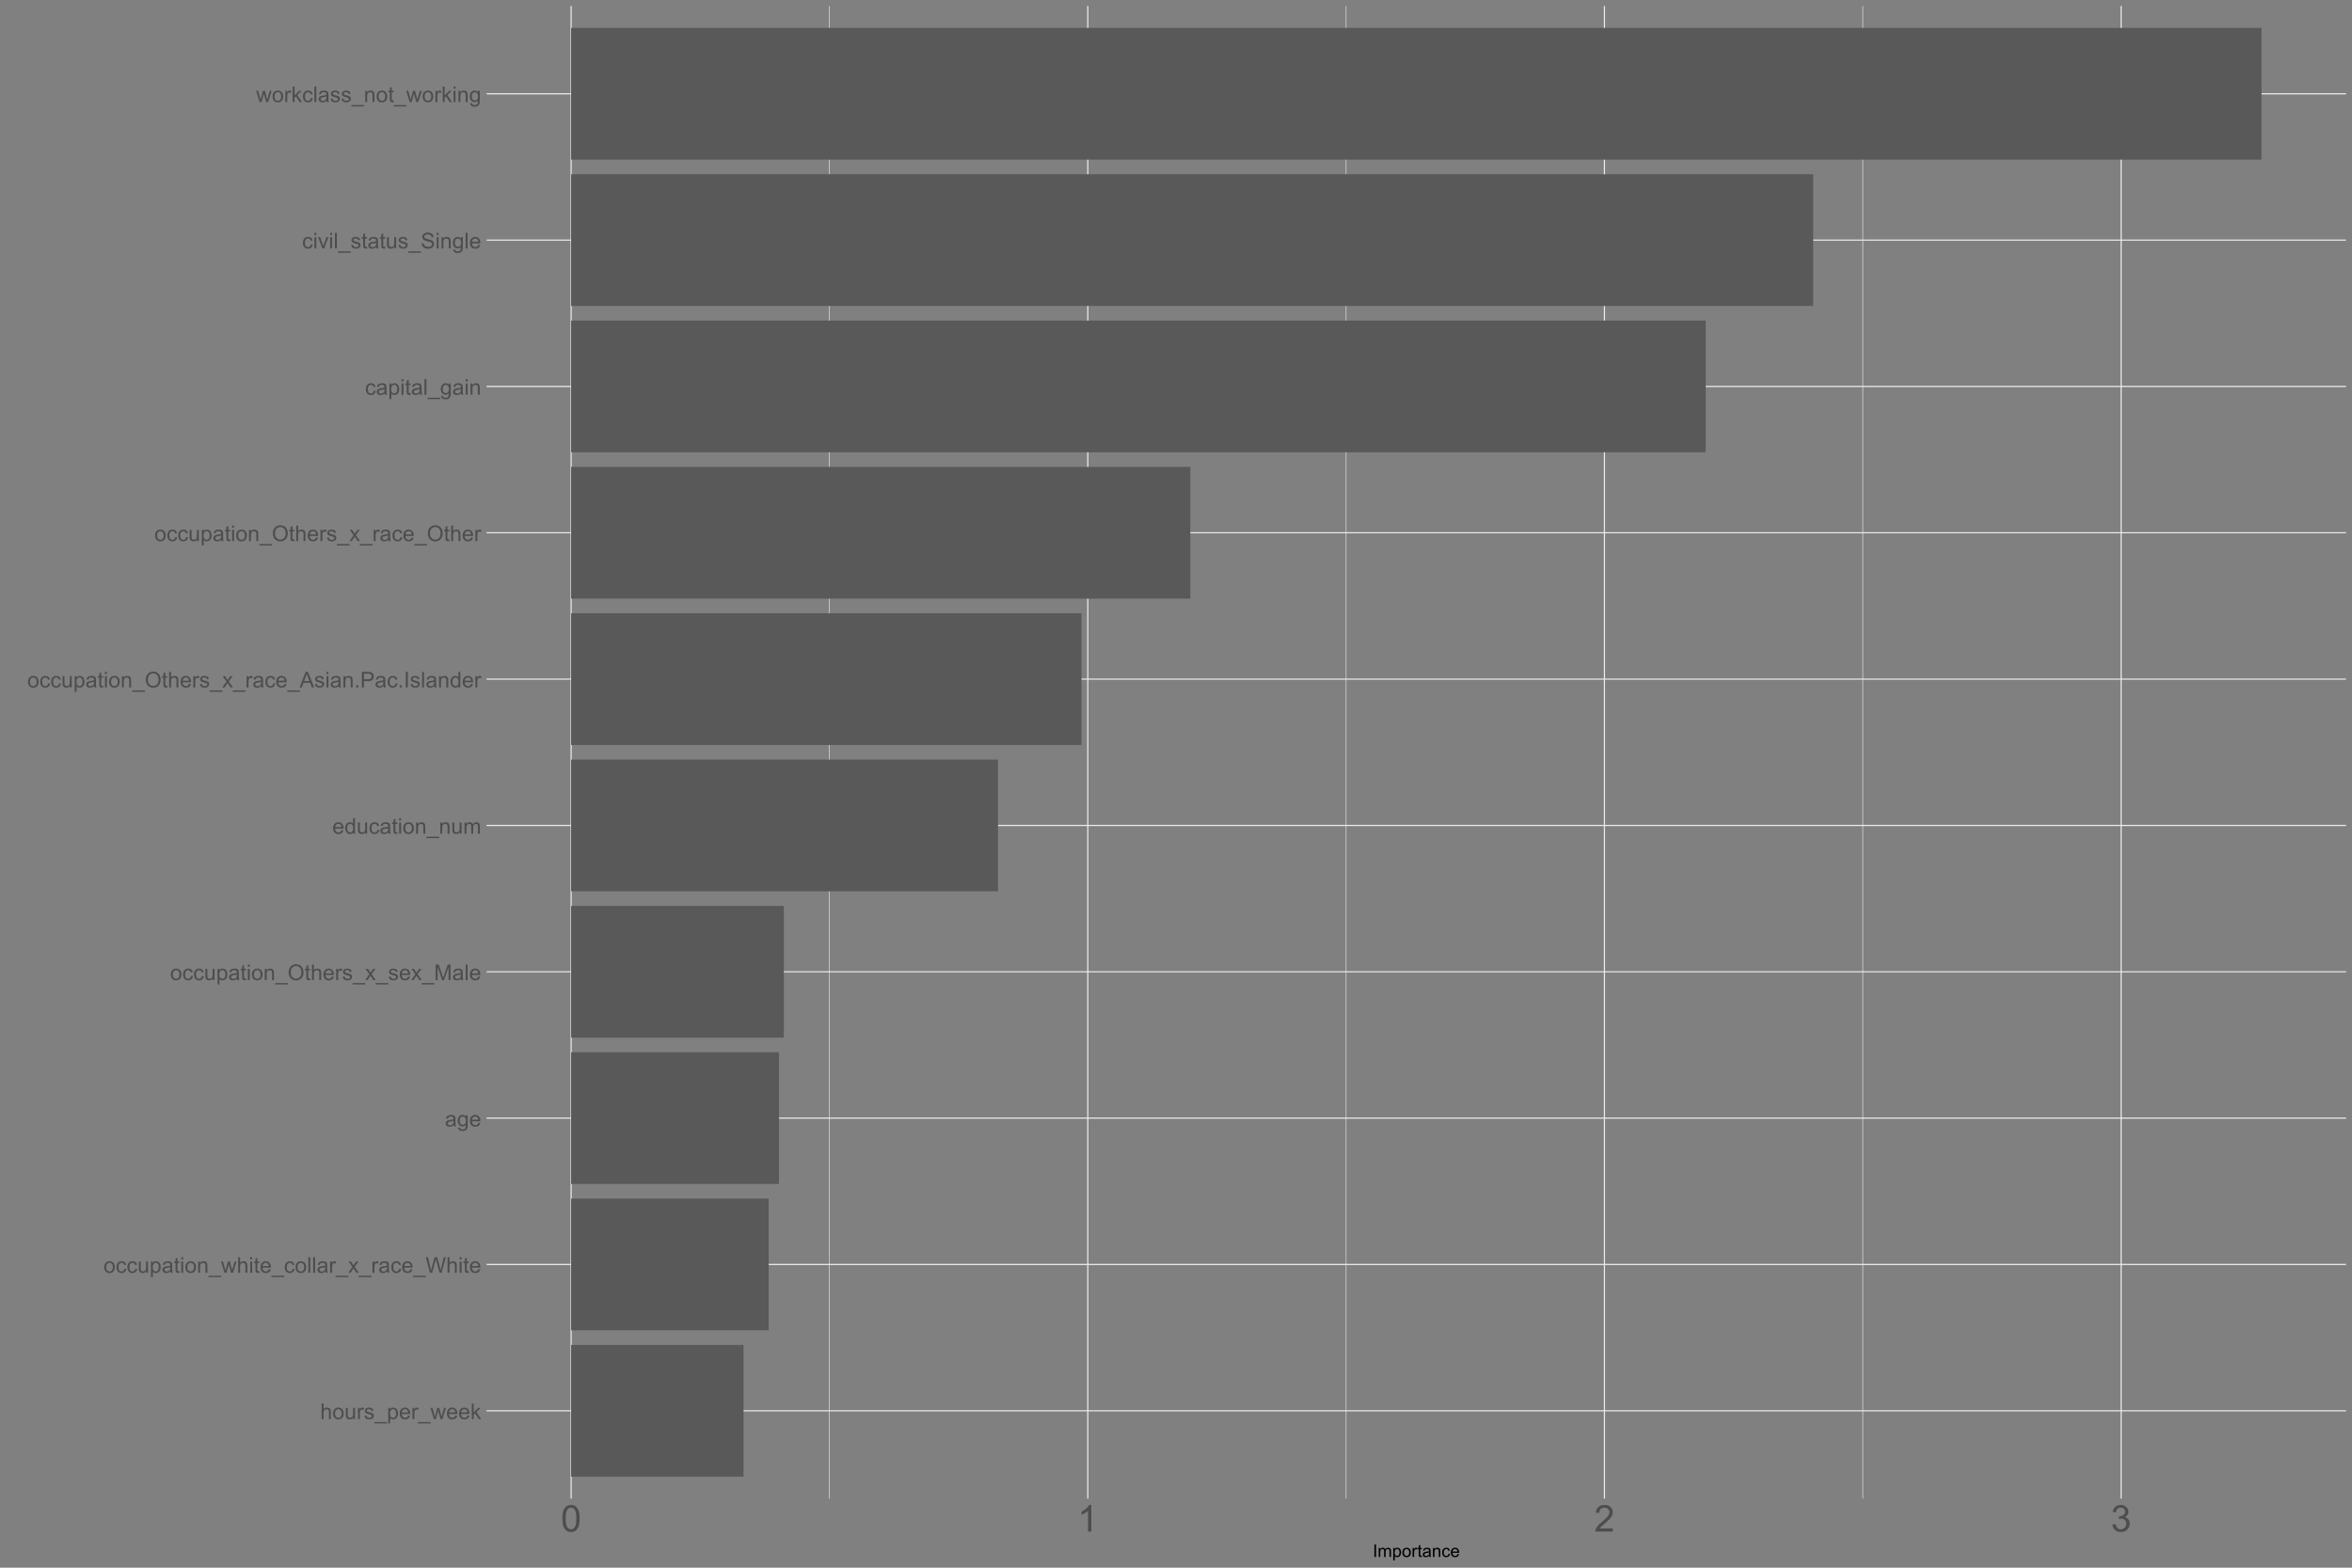 <?xml version="1.0" encoding="UTF-8"?>
<svg xmlns="http://www.w3.org/2000/svg" xmlns:xlink="http://www.w3.org/1999/xlink" width="2160" height="1440" viewBox="0 0 2160 1440">
<rect x="0" y="0" width="2160" height="1440" fill="#808080" stroke="none"/>
<defs>
<g>
<g id="glyph-0-0">
<path d="M 1.32 0 L 1.32 -14.316 L 3.078 -14.316 L 3.078 -9.18 C 3.895 -10.129 4.93 -10.605 6.18 -10.605 C 6.949 -10.605 7.617 -10.453 8.184 -10.152 C 8.75 -9.848 9.156 -9.43 9.398 -8.898 C 9.645 -8.363 9.766 -7.586 9.766 -6.57 L 9.766 0 L 8.008 0 L 8.008 -6.57 C 8.008 -7.453 7.816 -8.09 7.438 -8.492 C 7.055 -8.891 6.516 -9.094 5.82 -9.094 C 5.301 -9.094 4.809 -8.957 4.352 -8.688 C 3.891 -8.418 3.562 -8.051 3.367 -7.586 C 3.172 -7.125 3.078 -6.488 3.078 -5.672 L 3.078 0 Z M 1.32 0 "/>
</g>
<g id="glyph-0-1">
<path d="M 0.664 -5.188 C 0.664 -7.105 1.199 -8.527 2.266 -9.453 C 3.156 -10.223 4.246 -10.605 5.527 -10.605 C 6.953 -10.605 8.117 -10.137 9.023 -9.203 C 9.93 -8.27 10.383 -6.98 10.383 -5.332 C 10.383 -3.996 10.18 -2.949 9.781 -2.184 C 9.379 -1.418 8.797 -0.824 8.031 -0.398 C 7.266 0.023 6.434 0.234 5.527 0.234 C 4.074 0.234 2.902 -0.23 2.008 -1.164 C 1.113 -2.094 0.664 -3.434 0.664 -5.188 M 2.469 -5.188 C 2.469 -3.859 2.762 -2.863 3.34 -2.203 C 3.918 -1.543 4.648 -1.211 5.527 -1.211 C 6.398 -1.211 7.125 -1.543 7.703 -2.207 C 8.285 -2.871 8.574 -3.883 8.574 -5.242 C 8.574 -6.527 8.281 -7.5 7.699 -8.16 C 7.117 -8.82 6.395 -9.148 5.527 -9.148 C 4.648 -9.148 3.918 -8.82 3.34 -8.164 C 2.762 -7.508 2.469 -6.516 2.469 -5.188 Z M 2.469 -5.188 "/>
</g>
<g id="glyph-0-2">
<path d="M 8.117 0 L 8.117 -1.523 C 7.309 -0.352 6.211 0.234 4.824 0.234 C 4.211 0.234 3.641 0.117 3.109 -0.117 C 2.578 -0.352 2.188 -0.645 1.93 -1 C 1.672 -1.355 1.492 -1.789 1.387 -2.305 C 1.316 -2.648 1.281 -3.195 1.281 -3.945 L 1.281 -10.371 L 3.039 -10.371 L 3.039 -4.617 C 3.039 -3.703 3.074 -3.082 3.145 -2.766 C 3.254 -2.301 3.488 -1.938 3.848 -1.676 C 4.207 -1.41 4.648 -1.281 5.176 -1.281 C 5.703 -1.281 6.199 -1.414 6.66 -1.684 C 7.121 -1.953 7.449 -2.324 7.641 -2.789 C 7.832 -3.254 7.93 -3.93 7.93 -4.812 L 7.93 -10.371 L 9.688 -10.371 L 9.688 0 Z M 8.117 0 "/>
</g>
<g id="glyph-0-3">
<path d="M 1.297 0 L 1.297 -10.371 L 2.883 -10.371 L 2.883 -8.797 C 3.285 -9.535 3.656 -10.02 4 -10.254 C 4.34 -10.488 4.715 -10.605 5.125 -10.605 C 5.719 -10.605 6.32 -10.418 6.934 -10.039 L 6.328 -8.406 C 5.898 -8.66 5.469 -8.789 5.039 -8.789 C 4.656 -8.789 4.309 -8.672 4.004 -8.441 C 3.699 -8.211 3.48 -7.891 3.352 -7.48 C 3.156 -6.855 3.055 -6.172 3.055 -5.43 L 3.055 0 Z M 1.297 0 "/>
</g>
<g id="glyph-0-4">
<path d="M 0.617 -3.094 L 2.352 -3.367 C 2.453 -2.672 2.723 -2.141 3.168 -1.766 C 3.613 -1.398 4.238 -1.211 5.039 -1.211 C 5.848 -1.211 6.445 -1.375 6.836 -1.703 C 7.227 -2.031 7.422 -2.418 7.422 -2.859 C 7.422 -3.258 7.25 -3.57 6.906 -3.797 C 6.664 -3.953 6.062 -4.152 5.109 -4.395 C 3.82 -4.719 2.926 -5 2.426 -5.238 C 1.93 -5.477 1.551 -5.805 1.293 -6.227 C 1.035 -6.645 0.906 -7.109 0.906 -7.617 C 0.906 -8.078 1.016 -8.508 1.227 -8.902 C 1.438 -9.297 1.727 -9.621 2.09 -9.883 C 2.363 -10.086 2.734 -10.254 3.207 -10.395 C 3.68 -10.535 4.188 -10.605 4.727 -10.605 C 5.539 -10.605 6.254 -10.488 6.871 -10.254 C 7.484 -10.02 7.938 -9.703 8.234 -9.301 C 8.523 -8.902 8.727 -8.367 8.836 -7.695 L 7.117 -7.461 C 7.039 -7.996 6.816 -8.41 6.441 -8.711 C 6.066 -9.012 5.539 -9.16 4.852 -9.16 C 4.047 -9.16 3.469 -9.027 3.125 -8.758 C 2.781 -8.492 2.609 -8.18 2.609 -7.82 C 2.609 -7.594 2.68 -7.391 2.82 -7.207 C 2.965 -7.02 3.191 -6.863 3.496 -6.738 C 3.672 -6.672 4.188 -6.523 5.047 -6.289 C 6.293 -5.957 7.16 -5.684 7.652 -5.473 C 8.145 -5.262 8.527 -4.953 8.809 -4.551 C 9.09 -4.148 9.227 -3.645 9.227 -3.047 C 9.227 -2.461 9.059 -1.91 8.715 -1.391 C 8.375 -0.875 7.879 -0.473 7.234 -0.191 C 6.594 0.094 5.863 0.234 5.047 0.234 C 3.703 0.234 2.676 -0.047 1.969 -0.605 C 1.262 -1.164 0.812 -1.996 0.617 -3.094 Z M 0.617 -3.094 "/>
</g>
<g id="glyph-0-5">
<path d="M -0.305 3.977 L -0.305 2.703 L 11.348 2.703 L 11.348 3.977 Z M -0.305 3.977 "/>
</g>
<g id="glyph-0-6">
<path d="M 1.32 3.977 L 1.32 -10.371 L 2.922 -10.371 L 2.922 -9.023 C 3.297 -9.551 3.723 -9.945 4.199 -10.211 C 4.676 -10.473 5.25 -10.605 5.93 -10.605 C 6.812 -10.605 7.594 -10.379 8.273 -9.922 C 8.949 -9.465 9.461 -8.824 9.805 -7.992 C 10.148 -7.164 10.32 -6.254 10.32 -5.266 C 10.32 -4.203 10.133 -3.246 9.75 -2.398 C 9.371 -1.547 8.816 -0.898 8.09 -0.445 C 7.363 0.008 6.602 0.234 5.801 0.234 C 5.215 0.234 4.688 0.109 4.223 -0.137 C 3.758 -0.383 3.375 -0.695 3.078 -1.074 L 3.078 3.977 L 1.32 3.977 M 2.91 -5.125 C 2.91 -3.793 3.18 -2.805 3.719 -2.168 C 4.262 -1.531 4.914 -1.211 5.684 -1.211 C 6.465 -1.211 7.133 -1.543 7.691 -2.203 C 8.246 -2.863 8.523 -3.887 8.523 -5.273 C 8.523 -6.594 8.254 -7.586 7.711 -8.242 C 7.168 -8.898 6.516 -9.227 5.762 -9.227 C 5.012 -9.227 4.352 -8.879 3.773 -8.18 C 3.199 -7.48 2.91 -6.461 2.91 -5.125 Z M 2.91 -5.125 "/>
</g>
<g id="glyph-0-7">
<path d="M 8.418 -3.34 L 10.234 -3.117 C 9.949 -2.055 9.418 -1.23 8.641 -0.645 C 7.867 -0.059 6.879 0.234 5.672 0.234 C 4.156 0.234 2.953 -0.234 2.066 -1.168 C 1.176 -2.102 0.734 -3.41 0.734 -5.098 C 0.734 -6.844 1.18 -8.195 2.078 -9.16 C 2.977 -10.125 4.145 -10.605 5.578 -10.605 C 6.961 -10.605 8.094 -10.133 8.977 -9.188 C 9.852 -8.246 10.293 -6.918 10.293 -5.203 C 10.293 -5.102 10.289 -4.945 10.281 -4.734 L 2.547 -4.734 C 2.613 -3.598 2.938 -2.727 3.516 -2.117 C 4.094 -1.516 4.816 -1.211 5.684 -1.211 C 6.328 -1.211 6.879 -1.379 7.336 -1.719 C 7.789 -2.059 8.152 -2.598 8.418 -3.34 M 2.648 -6.18 L 8.438 -6.18 C 8.359 -7.055 8.137 -7.707 7.773 -8.145 C 7.215 -8.82 6.488 -9.16 5.594 -9.16 C 4.789 -9.16 4.109 -8.891 3.559 -8.352 C 3.008 -7.809 2.703 -7.086 2.648 -6.18 Z M 2.648 -6.18 "/>
</g>
<g id="glyph-0-8">
<path d="M 3.234 0 L 0.059 -10.371 L 1.875 -10.371 L 3.523 -4.383 L 4.141 -2.156 C 4.168 -2.27 4.344 -2.98 4.68 -4.297 L 6.328 -10.371 L 8.133 -10.371 L 9.688 -4.355 L 10.203 -2.375 L 10.801 -4.375 L 12.578 -10.371 L 14.289 -10.371 L 11.047 0 L 9.219 0 L 7.57 -6.211 L 7.168 -7.977 L 5.07 0 Z M 3.234 0 "/>
</g>
<g id="glyph-0-9">
<path d="M 1.328 0 L 1.328 -14.316 L 3.086 -14.316 L 3.086 -6.152 L 7.246 -10.371 L 9.523 -10.371 L 5.555 -6.523 L 9.922 0 L 7.754 0 L 4.328 -5.305 L 3.086 -4.109 L 3.086 0 Z M 1.328 0 "/>
</g>
<g id="glyph-0-10">
<path d="M 8.086 -3.797 L 9.812 -3.574 C 9.625 -2.383 9.141 -1.449 8.363 -0.777 C 7.586 -0.102 6.633 0.234 5.5 0.234 C 4.078 0.234 2.938 -0.23 2.074 -1.156 C 1.211 -2.086 0.781 -3.414 0.781 -5.148 C 0.781 -6.266 0.969 -7.246 1.336 -8.086 C 1.711 -8.926 2.273 -9.555 3.031 -9.977 C 3.789 -10.395 4.617 -10.605 5.508 -10.605 C 6.633 -10.605 7.555 -10.32 8.273 -9.75 C 8.988 -9.18 9.445 -8.371 9.648 -7.324 L 7.938 -7.062 C 7.777 -7.758 7.488 -8.281 7.074 -8.633 C 6.66 -8.984 6.164 -9.16 5.578 -9.16 C 4.691 -9.16 3.973 -8.844 3.418 -8.207 C 2.863 -7.574 2.586 -6.57 2.586 -5.195 C 2.586 -3.801 2.855 -2.789 3.391 -2.156 C 3.922 -1.527 4.617 -1.211 5.477 -1.211 C 6.168 -1.211 6.746 -1.422 7.207 -1.844 C 7.668 -2.27 7.961 -2.922 8.086 -3.797 Z M 8.086 -3.797 "/>
</g>
<g id="glyph-0-11">
<path d="M 8.086 -1.281 C 7.434 -0.727 6.809 -0.336 6.207 -0.109 C 5.605 0.121 4.957 0.234 4.266 0.234 C 3.129 0.234 2.254 -0.043 1.641 -0.602 C 1.027 -1.156 0.723 -1.867 0.723 -2.734 C 0.723 -3.242 0.84 -3.707 1.07 -4.125 C 1.301 -4.547 1.602 -4.883 1.977 -5.137 C 2.352 -5.391 2.773 -5.582 3.242 -5.711 C 3.586 -5.805 4.109 -5.891 4.805 -5.977 C 6.223 -6.145 7.27 -6.348 7.938 -6.582 C 7.945 -6.824 7.949 -6.977 7.949 -7.039 C 7.949 -7.758 7.781 -8.262 7.453 -8.555 C 7 -8.953 6.336 -9.148 5.449 -9.148 C 4.621 -9.148 4.012 -9.004 3.617 -8.715 C 3.223 -8.426 2.934 -7.914 2.742 -7.18 L 1.023 -7.414 C 1.18 -8.148 1.438 -8.742 1.797 -9.195 C 2.156 -9.648 2.672 -9.996 3.352 -10.238 C 4.027 -10.484 4.812 -10.605 5.703 -10.605 C 6.59 -10.605 7.309 -10.5 7.859 -10.293 C 8.414 -10.086 8.82 -9.824 9.082 -9.508 C 9.344 -9.191 9.523 -8.793 9.629 -8.312 C 9.688 -8.012 9.719 -7.469 9.719 -6.688 L 9.719 -4.344 C 9.719 -2.711 9.754 -1.68 9.828 -1.246 C 9.902 -0.812 10.051 -0.398 10.273 0 L 8.438 0 C 8.254 -0.363 8.137 -0.789 8.086 -1.281 M 7.938 -5.203 C 7.301 -4.945 6.344 -4.723 5.07 -4.539 C 4.344 -4.438 3.836 -4.32 3.535 -4.188 C 3.234 -4.059 3.004 -3.867 2.844 -3.617 C 2.68 -3.367 2.598 -3.09 2.598 -2.781 C 2.598 -2.312 2.773 -1.922 3.129 -1.609 C 3.484 -1.297 4.004 -1.141 4.688 -1.141 C 5.363 -1.141 5.969 -1.289 6.492 -1.586 C 7.023 -1.883 7.41 -2.289 7.656 -2.805 C 7.844 -3.199 7.938 -3.785 7.938 -4.562 Z M 7.938 -5.203 "/>
</g>
<g id="glyph-0-12">
<path d="M 5.156 -1.57 L 5.41 -0.02 C 4.914 0.086 4.473 0.137 4.082 0.137 C 3.445 0.137 2.949 0.035 2.598 -0.164 C 2.246 -0.367 2 -0.633 1.855 -0.961 C 1.711 -1.289 1.641 -1.984 1.641 -3.039 L 1.641 -9.004 L 0.352 -9.004 L 0.352 -10.371 L 1.641 -10.371 L 1.641 -12.938 L 3.391 -13.992 L 3.391 -10.371 L 5.156 -10.371 L 5.156 -9.004 L 3.391 -9.004 L 3.391 -2.938 C 3.391 -2.438 3.418 -2.117 3.48 -1.973 C 3.543 -1.828 3.645 -1.715 3.785 -1.633 C 3.926 -1.547 4.125 -1.504 4.383 -1.504 C 4.578 -1.504 4.836 -1.527 5.156 -1.57 Z M 5.156 -1.57 "/>
</g>
<g id="glyph-0-13">
<path d="M 1.328 -12.297 L 1.328 -14.316 L 3.086 -14.316 L 3.086 -12.297 L 1.328 -12.297 M 1.328 0 L 1.328 -10.371 L 3.086 -10.371 L 3.086 0 Z M 1.328 0 "/>
</g>
<g id="glyph-0-14">
<path d="M 1.32 0 L 1.32 -10.371 L 2.898 -10.371 L 2.898 -8.898 C 3.66 -10.035 4.762 -10.605 6.203 -10.605 C 6.828 -10.605 7.402 -10.492 7.926 -10.27 C 8.449 -10.043 8.84 -9.75 9.102 -9.383 C 9.363 -9.02 9.543 -8.586 9.648 -8.086 C 9.715 -7.762 9.746 -7.191 9.746 -6.375 L 9.746 0 L 7.988 0 L 7.988 -6.309 C 7.988 -7.023 7.922 -7.559 7.781 -7.914 C 7.648 -8.27 7.402 -8.555 7.055 -8.766 C 6.707 -8.977 6.297 -9.082 5.828 -9.082 C 5.082 -9.082 4.434 -8.844 3.891 -8.367 C 3.348 -7.895 3.078 -6.992 3.078 -5.664 L 3.078 0 Z M 1.32 0 "/>
</g>
<g id="glyph-0-15">
<path d="M 1.281 0 L 1.281 -14.316 L 3.039 -14.316 L 3.039 0 Z M 1.281 0 "/>
</g>
<g id="glyph-0-16">
<path d="M 0.148 0 L 3.938 -5.391 L 0.43 -10.371 L 2.625 -10.371 L 4.219 -7.938 C 4.52 -7.477 4.758 -7.09 4.941 -6.777 C 5.227 -7.207 5.492 -7.586 5.734 -7.922 L 7.48 -10.371 L 9.578 -10.371 L 5.996 -5.488 L 9.852 0 L 7.695 0 L 5.566 -3.223 L 5 -4.094 L 2.273 0 Z M 0.148 0 "/>
</g>
<g id="glyph-0-17">
<path d="M 4.043 0 L 0.242 -14.316 L 2.188 -14.316 L 4.367 -4.93 C 4.598 -3.949 4.801 -2.973 4.969 -2 C 5.336 -3.531 5.551 -4.414 5.617 -4.648 L 8.34 -14.316 L 10.625 -14.316 L 12.676 -7.07 C 13.191 -5.273 13.562 -3.586 13.789 -2 C 13.973 -2.906 14.211 -3.945 14.5 -5.117 L 16.75 -14.316 L 18.652 -14.316 L 14.727 0 L 12.898 0 L 9.883 -10.906 C 9.629 -11.82 9.48 -12.379 9.434 -12.586 C 9.285 -11.93 9.145 -11.371 9.016 -10.906 L 5.977 0 Z M 4.043 0 "/>
</g>
<g id="glyph-0-18">
<path d="M 0.996 0.859 L 2.703 1.113 C 2.777 1.641 2.977 2.023 3.301 2.266 C 3.738 2.59 4.332 2.754 5.086 2.754 C 5.902 2.754 6.531 2.59 6.973 2.266 C 7.414 1.941 7.715 1.484 7.871 0.898 C 7.961 0.539 8.004 -0.211 8 -1.359 C 7.23 -0.453 6.273 0 5.125 0 C 3.703 0 2.598 -0.516 1.816 -1.543 C 1.035 -2.57 0.645 -3.805 0.645 -5.242 C 0.645 -6.234 0.824 -7.148 1.18 -7.984 C 1.539 -8.82 2.059 -9.465 2.738 -9.922 C 3.418 -10.379 4.219 -10.605 5.137 -10.605 C 6.359 -10.605 7.371 -10.109 8.164 -9.121 L 8.164 -10.371 L 9.785 -10.371 L 9.785 -1.406 C 9.785 0.207 9.621 1.352 9.293 2.027 C 8.965 2.699 8.441 3.234 7.73 3.625 C 7.016 4.016 6.141 4.211 5.098 4.211 C 3.859 4.211 2.859 3.93 2.102 3.375 C 1.336 2.816 0.969 1.98 0.996 0.859 M 2.453 -5.371 C 2.453 -4.012 2.723 -3.016 3.262 -2.391 C 3.801 -1.766 4.48 -1.453 5.293 -1.453 C 6.102 -1.453 6.777 -1.766 7.324 -2.387 C 7.871 -3.008 8.145 -3.984 8.145 -5.312 C 8.145 -6.582 7.863 -7.539 7.301 -8.184 C 6.738 -8.828 6.059 -9.148 5.266 -9.148 C 4.484 -9.148 3.82 -8.832 3.273 -8.199 C 2.727 -7.562 2.453 -6.621 2.453 -5.371 Z M 2.453 -5.371 "/>
</g>
<g id="glyph-0-19">
<path d="M 0.969 -6.973 C 0.965 -9.348 1.605 -11.211 2.883 -12.555 C 4.156 -13.898 5.805 -14.57 7.82 -14.57 C 9.145 -14.57 10.336 -14.254 11.398 -13.625 C 12.457 -12.992 13.266 -12.109 13.824 -10.98 C 14.379 -9.852 14.656 -8.57 14.656 -7.141 C 14.656 -5.688 14.367 -4.387 13.781 -3.242 C 13.195 -2.098 12.363 -1.23 11.289 -0.641 C 10.215 -0.051 9.055 0.242 7.812 0.242 C 6.465 0.242 5.262 -0.082 4.199 -0.734 C 3.137 -1.383 2.332 -2.273 1.789 -3.398 C 1.238 -4.523 0.965 -5.715 0.969 -6.973 M 2.922 -6.945 C 2.922 -5.219 3.383 -3.859 4.312 -2.867 C 5.238 -1.875 6.402 -1.375 7.805 -1.375 C 9.227 -1.375 10.402 -1.879 11.324 -2.883 C 12.246 -3.883 12.703 -5.305 12.703 -7.148 C 12.703 -8.312 12.508 -9.332 12.113 -10.199 C 11.719 -11.07 11.145 -11.742 10.387 -12.223 C 9.629 -12.699 8.777 -12.938 7.832 -12.938 C 6.492 -12.938 5.336 -12.48 4.371 -11.559 C 3.402 -10.637 2.922 -9.098 2.922 -6.945 Z M 2.922 -6.945 "/>
</g>
<g id="glyph-0-20">
<path d="M 1.484 0 L 1.484 -14.316 L 4.336 -14.316 L 7.727 -4.18 C 8.039 -3.234 8.266 -2.531 8.406 -2.062 C 8.57 -2.582 8.824 -3.348 9.172 -4.355 L 12.598 -14.316 L 15.148 -14.316 L 15.148 0 L 13.32 0 L 13.32 -11.984 L 9.16 0 L 7.453 0 L 3.312 -12.188 L 3.312 0 Z M 1.484 0 "/>
</g>
<g id="glyph-0-21">
<path d="M 8.047 0 L 8.047 -1.309 C 7.391 -0.281 6.422 0.234 5.148 0.234 C 4.32 0.234 3.559 0.008 2.867 -0.449 C 2.172 -0.906 1.637 -1.543 1.254 -2.359 C 0.875 -3.176 0.684 -4.113 0.684 -5.176 C 0.684 -6.211 0.855 -7.148 1.203 -7.992 C 1.547 -8.836 2.062 -9.48 2.754 -9.93 C 3.445 -10.383 4.215 -10.605 5.07 -10.605 C 5.695 -10.605 6.25 -10.473 6.738 -10.211 C 7.227 -9.945 7.625 -9.602 7.93 -9.18 L 7.93 -14.316 L 9.68 -14.316 L 9.68 0 L 8.047 0 M 2.492 -5.176 C 2.488 -3.848 2.77 -2.855 3.328 -2.195 C 3.891 -1.539 4.551 -1.211 5.312 -1.211 C 6.082 -1.211 6.734 -1.523 7.27 -2.152 C 7.809 -2.781 8.078 -3.742 8.078 -5.031 C 8.078 -6.449 7.805 -7.492 7.258 -8.156 C 6.711 -8.82 6.035 -9.148 5.234 -9.148 C 4.453 -9.148 3.801 -8.832 3.277 -8.195 C 2.754 -7.555 2.488 -6.551 2.492 -5.176 Z M 2.492 -5.176 "/>
</g>
<g id="glyph-0-22">
<path d="M 1.32 0 L 1.32 -10.371 L 2.891 -10.371 L 2.891 -8.914 C 3.215 -9.422 3.648 -9.832 4.188 -10.141 C 4.73 -10.449 5.344 -10.605 6.035 -10.605 C 6.805 -10.605 7.434 -10.445 7.926 -10.125 C 8.418 -9.809 8.762 -9.363 8.965 -8.789 C 9.785 -10 10.852 -10.605 12.168 -10.605 C 13.195 -10.605 13.988 -10.32 14.539 -9.75 C 15.094 -9.18 15.371 -8.305 15.371 -7.117 L 15.371 0 L 13.625 0 L 13.625 -6.531 C 13.625 -7.234 13.566 -7.742 13.453 -8.051 C 13.34 -8.359 13.133 -8.609 12.832 -8.797 C 12.531 -8.988 12.18 -9.082 11.777 -9.082 C 11.047 -9.082 10.441 -8.84 9.961 -8.355 C 9.48 -7.871 9.238 -7.094 9.238 -6.023 L 9.238 0 L 7.48 0 L 7.48 -6.738 C 7.48 -7.52 7.336 -8.105 7.051 -8.496 C 6.766 -8.887 6.297 -9.082 5.645 -9.082 C 5.148 -9.082 4.691 -8.953 4.273 -8.691 C 3.852 -8.43 3.547 -8.051 3.359 -7.547 C 3.172 -7.047 3.078 -6.324 3.078 -5.383 L 3.078 0 Z M 1.32 0 "/>
</g>
<g id="glyph-0-23">
<path d="M -0.031 0 L 5.469 -14.316 L 7.508 -14.316 L 13.367 0 L 11.211 0 L 9.539 -4.336 L 3.555 -4.336 L 1.984 0 L -0.031 0 M 4.102 -5.879 L 8.953 -5.879 L 7.461 -9.844 C 7.004 -11.047 6.668 -12.039 6.445 -12.812 C 6.262 -11.895 6.008 -10.984 5.672 -10.078 Z M 4.102 -5.879 "/>
</g>
<g id="glyph-0-24">
<path d="M 1.816 0 L 1.816 -2 L 3.82 -2 L 3.82 0 Z M 1.816 0 "/>
</g>
<g id="glyph-0-25">
<path d="M 1.543 0 L 1.543 -14.316 L 6.945 -14.316 C 7.895 -14.316 8.621 -14.27 9.121 -14.18 C 9.824 -14.062 10.414 -13.84 10.891 -13.512 C 11.363 -13.184 11.746 -12.723 12.035 -12.129 C 12.324 -11.535 12.469 -10.887 12.469 -10.176 C 12.469 -8.957 12.082 -7.93 11.309 -7.086 C 10.535 -6.242 9.133 -5.82 7.109 -5.82 L 3.438 -5.82 L 3.438 0 L 1.543 0 M 3.438 -7.508 L 7.141 -7.508 C 8.363 -7.508 9.23 -7.738 9.746 -8.195 C 10.262 -8.648 10.516 -9.289 10.516 -10.117 C 10.516 -10.715 10.367 -11.23 10.062 -11.656 C 9.762 -12.082 9.363 -12.363 8.867 -12.5 C 8.547 -12.586 7.961 -12.625 7.102 -12.625 L 3.438 -12.625 Z M 3.438 -7.508 "/>
</g>
<g id="glyph-0-26">
<path d="M 1.867 0 L 1.867 -14.316 L 3.758 -14.316 L 3.758 0 Z M 1.867 0 "/>
</g>
<g id="glyph-0-27">
<path d="M 4.199 0 L 0.254 -10.371 L 2.109 -10.371 L 4.336 -4.16 C 4.578 -3.488 4.797 -2.793 5 -2.07 C 5.156 -2.617 5.375 -3.273 5.656 -4.043 L 7.961 -10.371 L 9.766 -10.371 L 5.84 0 Z M 4.199 0 "/>
</g>
<g id="glyph-0-28">
<path d="M 0.898 -4.602 L 2.688 -4.758 C 2.77 -4.039 2.969 -3.453 3.277 -2.992 C 3.586 -2.535 4.066 -2.164 4.719 -1.879 C 5.367 -1.598 6.102 -1.453 6.914 -1.453 C 7.637 -1.453 8.273 -1.562 8.828 -1.777 C 9.383 -1.992 9.793 -2.285 10.062 -2.66 C 10.332 -3.035 10.469 -3.445 10.469 -3.887 C 10.469 -4.336 10.34 -4.727 10.078 -5.062 C 9.816 -5.398 9.387 -5.68 8.789 -5.906 C 8.406 -6.059 7.555 -6.289 6.242 -6.605 C 4.926 -6.922 4.004 -7.219 3.477 -7.5 C 2.793 -7.859 2.285 -8.301 1.949 -8.832 C 1.613 -9.363 1.445 -9.957 1.445 -10.617 C 1.445 -11.336 1.648 -12.012 2.062 -12.641 C 2.469 -13.27 3.07 -13.746 3.859 -14.07 C 4.645 -14.398 5.52 -14.562 6.484 -14.562 C 7.547 -14.562 8.48 -14.391 9.293 -14.047 C 10.102 -13.707 10.727 -13.203 11.164 -12.539 C 11.598 -11.875 11.832 -11.125 11.867 -10.281 L 10.047 -10.148 C 9.949 -11.051 9.621 -11.734 9.059 -12.195 C 8.496 -12.66 7.664 -12.891 6.562 -12.891 C 5.418 -12.891 4.582 -12.68 4.059 -12.262 C 3.535 -11.84 3.273 -11.336 3.273 -10.742 C 3.273 -10.227 3.457 -9.805 3.828 -9.473 C 4.191 -9.141 5.145 -8.801 6.684 -8.453 C 8.223 -8.105 9.281 -7.801 9.852 -7.539 C 10.688 -7.156 11.301 -6.668 11.699 -6.078 C 12.098 -5.488 12.297 -4.812 12.297 -4.043 C 12.297 -3.281 12.078 -2.562 11.641 -1.891 C 11.203 -1.215 10.578 -0.691 9.762 -0.316 C 8.945 0.059 8.023 0.242 7 0.242 C 5.707 0.242 4.621 0.055 3.746 -0.32 C 2.871 -0.699 2.184 -1.27 1.684 -2.027 C 1.188 -2.785 0.926 -3.641 0.898 -4.602 Z M 0.898 -4.602 "/>
</g>
<g id="glyph-1-0">
<path d="M 1.41 -12.004 C 1.41 -14.879 1.707 -17.195 2.301 -18.949 C 2.891 -20.703 3.77 -22.059 4.938 -23.008 C 6.105 -23.961 7.574 -24.438 9.348 -24.438 C 10.652 -24.438 11.797 -24.176 12.781 -23.648 C 13.77 -23.125 14.582 -22.363 15.223 -21.375 C 15.867 -20.383 16.367 -19.176 16.734 -17.754 C 17.102 -16.332 17.281 -14.414 17.281 -12.004 C 17.281 -9.148 16.988 -6.844 16.402 -5.09 C 15.816 -3.336 14.938 -1.977 13.77 -1.02 C 12.602 -0.062 11.129 0.414 9.348 0.414 C 7 0.414 5.156 -0.426 3.82 -2.109 C 2.215 -4.133 1.41 -7.434 1.41 -12.004 M 4.484 -12.004 C 4.484 -8.008 4.949 -5.348 5.887 -4.027 C 6.82 -2.703 7.973 -2.043 9.348 -2.043 C 10.719 -2.043 11.871 -2.707 12.809 -4.035 C 13.742 -5.363 14.211 -8.02 14.211 -12.004 C 14.211 -16.008 13.742 -18.672 12.809 -19.988 C 11.871 -21.305 10.707 -21.965 9.312 -21.965 C 7.941 -21.965 6.844 -21.383 6.027 -20.219 C 4.996 -18.738 4.484 -16 4.484 -12.004 Z M 4.484 -12.004 "/>
</g>
<g id="glyph-1-1">
<path d="M 12.668 0 L 9.68 0 L 9.68 -19.043 C 8.961 -18.355 8.016 -17.668 6.848 -16.984 C 5.68 -16.297 4.633 -15.781 3.703 -15.438 L 3.703 -18.328 C 5.375 -19.113 6.836 -20.066 8.086 -21.184 C 9.336 -22.301 10.223 -23.387 10.742 -24.438 L 12.668 -24.438 Z M 12.668 0 "/>
</g>
<g id="glyph-1-2">
<path d="M 17.117 -2.871 L 17.117 0 L 1.031 0 C 1.008 -0.719 1.125 -1.41 1.379 -2.074 C 1.789 -3.172 2.441 -4.25 3.344 -5.312 C 4.246 -6.375 5.551 -7.602 7.254 -9 C 9.898 -11.168 11.688 -12.887 12.617 -14.152 C 13.547 -15.422 14.012 -16.617 14.012 -17.746 C 14.012 -18.93 13.59 -19.93 12.742 -20.742 C 11.895 -21.559 10.789 -21.965 9.43 -21.965 C 7.992 -21.965 6.84 -21.531 5.977 -20.668 C 5.113 -19.805 4.676 -18.609 4.664 -17.082 L 1.594 -17.398 C 1.805 -19.688 2.594 -21.434 3.969 -22.637 C 5.34 -23.836 7.184 -24.438 9.496 -24.438 C 11.832 -24.438 13.68 -23.789 15.039 -22.496 C 16.402 -21.199 17.082 -19.594 17.082 -17.68 C 17.082 -16.707 16.883 -15.75 16.484 -14.809 C 16.086 -13.867 15.426 -12.879 14.5 -11.836 C 13.578 -10.797 12.043 -9.367 9.895 -7.555 C 8.102 -6.047 6.949 -5.027 6.441 -4.492 C 5.934 -3.953 5.512 -3.414 5.18 -2.871 Z M 17.117 -2.871 "/>
</g>
<g id="glyph-1-3">
<path d="M 1.43 -6.426 L 4.414 -6.824 C 4.758 -5.129 5.344 -3.91 6.168 -3.164 C 6.992 -2.414 7.996 -2.043 9.18 -2.043 C 10.586 -2.043 11.773 -2.527 12.742 -3.504 C 13.711 -4.477 14.195 -5.684 14.195 -7.121 C 14.195 -8.496 13.746 -9.625 12.852 -10.516 C 11.953 -11.406 10.812 -11.852 9.43 -11.852 C 8.867 -11.852 8.164 -11.742 7.32 -11.523 L 7.652 -14.145 C 7.852 -14.121 8.012 -14.109 8.133 -14.109 C 9.406 -14.109 10.555 -14.445 11.57 -15.109 C 12.59 -15.773 13.098 -16.797 13.098 -18.18 C 13.098 -19.273 12.727 -20.184 11.984 -20.902 C 11.246 -21.621 10.289 -21.98 9.113 -21.98 C 7.953 -21.98 6.984 -21.617 6.211 -20.883 C 5.434 -20.156 4.938 -19.059 4.715 -17.598 L 1.727 -18.129 C 2.094 -20.133 2.922 -21.684 4.219 -22.785 C 5.512 -23.887 7.121 -24.438 9.047 -24.438 C 10.375 -24.438 11.598 -24.152 12.719 -23.582 C 13.836 -23.012 14.691 -22.234 15.281 -21.25 C 15.875 -20.266 16.172 -19.219 16.172 -18.113 C 16.172 -17.062 15.887 -16.102 15.324 -15.242 C 14.758 -14.375 13.922 -13.691 12.816 -13.18 C 14.254 -12.852 15.375 -12.16 16.172 -11.113 C 16.969 -10.07 17.367 -8.762 17.367 -7.188 C 17.367 -5.062 16.59 -3.262 15.039 -1.785 C 13.492 -0.309 11.531 0.43 9.164 0.43 C 7.027 0.43 5.254 -0.203 3.844 -1.477 C 2.434 -2.75 1.625 -4.398 1.43 -6.426 Z M 1.43 -6.426 "/>
</g>
<g id="glyph-2-0">
<path d="M 1.492 0 L 1.492 -11.453 L 3.008 -11.453 L 3.008 0 Z M 1.492 0 "/>
</g>
<g id="glyph-2-1">
<path d="M 1.055 0 L 1.055 -8.297 L 2.312 -8.297 L 2.312 -7.133 C 2.574 -7.539 2.918 -7.867 3.352 -8.113 C 3.785 -8.359 4.277 -8.484 4.828 -8.484 C 5.441 -8.484 5.945 -8.355 6.34 -8.102 C 6.734 -7.848 7.012 -7.488 7.172 -7.031 C 7.828 -8 8.684 -8.484 9.734 -8.484 C 10.559 -8.484 11.191 -8.258 11.633 -7.801 C 12.074 -7.344 12.297 -6.645 12.297 -5.695 L 12.297 0 L 10.898 0 L 10.898 -5.227 C 10.898 -5.789 10.852 -6.195 10.762 -6.441 C 10.672 -6.688 10.504 -6.887 10.266 -7.039 C 10.027 -7.191 9.746 -7.266 9.422 -7.266 C 8.84 -7.266 8.355 -7.07 7.969 -6.684 C 7.582 -6.297 7.391 -5.676 7.391 -4.82 L 7.391 0 L 5.984 0 L 5.984 -5.391 C 5.984 -6.016 5.871 -6.484 5.641 -6.797 C 5.41 -7.109 5.035 -7.266 4.516 -7.266 C 4.121 -7.266 3.754 -7.16 3.418 -6.953 C 3.082 -6.746 2.84 -6.441 2.688 -6.039 C 2.535 -5.637 2.461 -5.059 2.461 -4.305 L 2.461 0 Z M 1.055 0 "/>
</g>
<g id="glyph-2-2">
<path d="M 1.055 3.18 L 1.055 -8.297 L 2.336 -8.297 L 2.336 -7.219 C 2.637 -7.641 2.98 -7.957 3.359 -8.168 C 3.738 -8.379 4.199 -8.484 4.742 -8.484 C 5.449 -8.484 6.074 -8.301 6.617 -7.938 C 7.16 -7.574 7.566 -7.059 7.844 -6.395 C 8.121 -5.73 8.258 -5.004 8.258 -4.211 C 8.258 -3.363 8.105 -2.598 7.801 -1.918 C 7.496 -1.238 7.055 -0.719 6.473 -0.355 C 5.891 0.008 5.281 0.188 4.641 0.188 C 4.172 0.188 3.75 0.09 3.379 -0.109 C 3.008 -0.309 2.699 -0.559 2.461 -0.859 L 2.461 3.18 L 1.055 3.18 M 2.328 -4.102 C 2.328 -3.035 2.543 -2.246 2.977 -1.734 C 3.41 -1.223 3.934 -0.969 4.547 -0.969 C 5.172 -0.969 5.707 -1.234 6.152 -1.762 C 6.598 -2.289 6.82 -3.109 6.82 -4.219 C 6.82 -5.277 6.602 -6.066 6.168 -6.594 C 5.734 -7.121 5.215 -7.383 4.609 -7.383 C 4.012 -7.383 3.48 -7.102 3.02 -6.543 C 2.559 -5.984 2.328 -5.168 2.328 -4.102 Z M 2.328 -4.102 "/>
</g>
<g id="glyph-2-3">
<path d="M 0.531 -4.148 C 0.531 -5.684 0.957 -6.824 1.812 -7.562 C 2.527 -8.176 3.395 -8.484 4.422 -8.484 C 5.562 -8.484 6.496 -8.109 7.219 -7.363 C 7.941 -6.617 8.305 -5.582 8.305 -4.266 C 8.305 -3.199 8.145 -2.359 7.824 -1.746 C 7.504 -1.133 7.039 -0.66 6.426 -0.32 C 5.812 0.02 5.145 0.188 4.422 0.188 C 3.262 0.188 2.32 -0.184 1.605 -0.93 C 0.891 -1.676 0.531 -2.746 0.531 -4.148 M 1.977 -4.148 C 1.977 -3.086 2.207 -2.289 2.672 -1.762 C 3.137 -1.234 3.719 -0.969 4.422 -0.969 C 5.121 -0.969 5.699 -1.234 6.164 -1.766 C 6.629 -2.297 6.859 -3.105 6.859 -4.195 C 6.859 -5.223 6.625 -6 6.16 -6.527 C 5.695 -7.055 5.113 -7.32 4.422 -7.32 C 3.719 -7.32 3.137 -7.059 2.672 -6.531 C 2.207 -6.004 1.977 -5.211 1.977 -4.148 Z M 1.977 -4.148 "/>
</g>
<g id="glyph-2-4">
<path d="M 1.039 0 L 1.039 -8.297 L 2.305 -8.297 L 2.305 -7.039 C 2.629 -7.629 2.926 -8.016 3.199 -8.203 C 3.473 -8.391 3.773 -8.484 4.102 -8.484 C 4.574 -8.484 5.059 -8.332 5.547 -8.031 L 5.062 -6.727 C 4.719 -6.93 4.375 -7.031 4.031 -7.031 C 3.723 -7.031 3.449 -6.938 3.203 -6.754 C 2.957 -6.57 2.785 -6.312 2.68 -5.984 C 2.523 -5.484 2.445 -4.938 2.445 -4.344 L 2.445 0 Z M 1.039 0 "/>
</g>
<g id="glyph-2-5">
<path d="M 4.125 -1.258 L 4.328 -0.016 C 3.934 0.066 3.578 0.109 3.266 0.109 C 2.754 0.109 2.359 0.027 2.078 -0.133 C 1.797 -0.293 1.598 -0.508 1.484 -0.77 C 1.371 -1.031 1.312 -1.586 1.312 -2.43 L 1.312 -7.203 L 0.281 -7.203 L 0.281 -8.297 L 1.312 -8.297 L 1.312 -10.352 L 2.711 -11.195 L 2.711 -8.297 L 4.125 -8.297 L 4.125 -7.203 L 2.711 -7.203 L 2.711 -2.352 C 2.711 -1.949 2.734 -1.691 2.785 -1.578 C 2.836 -1.465 2.914 -1.371 3.027 -1.305 C 3.141 -1.238 3.301 -1.203 3.508 -1.203 C 3.664 -1.203 3.871 -1.223 4.125 -1.258 Z M 4.125 -1.258 "/>
</g>
<g id="glyph-2-6">
<path d="M 6.469 -1.023 C 5.949 -0.582 5.445 -0.27 4.965 -0.086 C 4.484 0.098 3.965 0.188 3.414 0.188 C 2.504 0.188 1.801 -0.035 1.312 -0.48 C 0.824 -0.926 0.578 -1.496 0.578 -2.188 C 0.578 -2.594 0.672 -2.965 0.855 -3.301 C 1.039 -3.637 1.281 -3.906 1.582 -4.109 C 1.883 -4.312 2.219 -4.465 2.594 -4.57 C 2.871 -4.645 3.285 -4.715 3.844 -4.781 C 4.98 -4.918 5.816 -5.078 6.352 -5.266 C 6.355 -5.457 6.359 -5.582 6.359 -5.633 C 6.359 -6.207 6.227 -6.609 5.961 -6.844 C 5.602 -7.16 5.066 -7.32 4.359 -7.32 C 3.699 -7.32 3.211 -7.203 2.895 -6.973 C 2.578 -6.742 2.348 -6.332 2.195 -5.742 L 0.82 -5.93 C 0.945 -6.52 1.152 -6.992 1.438 -7.355 C 1.723 -7.719 2.137 -7.996 2.68 -8.191 C 3.223 -8.387 3.848 -8.484 4.562 -8.484 C 5.27 -8.484 5.848 -8.402 6.289 -8.234 C 6.73 -8.066 7.059 -7.859 7.266 -7.605 C 7.473 -7.352 7.621 -7.035 7.703 -6.648 C 7.75 -6.41 7.773 -5.977 7.773 -5.352 L 7.773 -3.477 C 7.773 -2.168 7.805 -1.344 7.863 -0.996 C 7.922 -0.648 8.043 -0.316 8.219 0 L 6.75 0 C 6.605 -0.293 6.512 -0.633 6.469 -1.023 M 6.352 -4.164 C 5.84 -3.957 5.074 -3.777 4.055 -3.633 C 3.477 -3.551 3.066 -3.457 2.828 -3.352 C 2.59 -3.246 2.402 -3.094 2.273 -2.895 C 2.145 -2.695 2.078 -2.473 2.078 -2.227 C 2.078 -1.852 2.219 -1.539 2.504 -1.289 C 2.789 -1.039 3.203 -0.914 3.75 -0.914 C 4.293 -0.914 4.773 -1.031 5.195 -1.27 C 5.617 -1.508 5.926 -1.832 6.125 -2.242 C 6.277 -2.559 6.352 -3.027 6.352 -3.648 Z M 6.352 -4.164 "/>
</g>
<g id="glyph-2-7">
<path d="M 1.055 0 L 1.055 -8.297 L 2.32 -8.297 L 2.32 -7.117 C 2.93 -8.027 3.809 -8.484 4.961 -8.484 C 5.461 -8.484 5.922 -8.395 6.34 -8.215 C 6.758 -8.035 7.074 -7.801 7.281 -7.508 C 7.488 -7.215 7.637 -6.871 7.719 -6.469 C 7.77 -6.207 7.797 -5.754 7.797 -5.102 L 7.797 0 L 6.391 0 L 6.391 -5.047 C 6.391 -5.621 6.336 -6.047 6.227 -6.332 C 6.117 -6.617 5.922 -6.844 5.645 -7.012 C 5.367 -7.18 5.039 -7.266 4.664 -7.266 C 4.066 -7.266 3.547 -7.074 3.113 -6.695 C 2.68 -6.316 2.461 -5.594 2.461 -4.531 L 2.461 0 Z M 1.055 0 "/>
</g>
<g id="glyph-2-8">
<path d="M 6.469 -3.039 L 7.852 -2.859 C 7.699 -1.906 7.312 -1.16 6.691 -0.621 C 6.07 -0.082 5.305 0.188 4.398 0.188 C 3.262 0.188 2.352 -0.184 1.66 -0.926 C 0.969 -1.668 0.625 -2.73 0.625 -4.117 C 0.625 -5.012 0.773 -5.797 1.07 -6.469 C 1.367 -7.141 1.82 -7.645 2.426 -7.98 C 3.031 -8.316 3.691 -8.484 4.406 -8.484 C 5.309 -8.484 6.043 -8.258 6.617 -7.801 C 7.191 -7.344 7.559 -6.699 7.719 -5.859 L 6.352 -5.648 C 6.223 -6.207 5.992 -6.625 5.66 -6.906 C 5.328 -7.188 4.93 -7.328 4.461 -7.328 C 3.754 -7.328 3.176 -7.074 2.734 -6.566 C 2.293 -6.059 2.07 -5.254 2.07 -4.156 C 2.07 -3.043 2.285 -2.23 2.711 -1.727 C 3.137 -1.223 3.695 -0.969 4.383 -0.969 C 4.934 -0.969 5.395 -1.137 5.766 -1.477 C 6.137 -1.816 6.371 -2.336 6.469 -3.039 Z M 6.469 -3.039 "/>
</g>
<g id="glyph-2-9">
<path d="M 6.734 -2.672 L 8.188 -2.492 C 7.957 -1.645 7.535 -0.984 6.914 -0.516 C 6.293 -0.047 5.504 0.188 4.539 0.188 C 3.324 0.188 2.363 -0.188 1.652 -0.934 C 0.941 -1.68 0.586 -2.73 0.586 -4.078 C 0.586 -5.473 0.945 -6.559 1.664 -7.328 C 2.383 -8.098 3.316 -8.484 4.461 -8.484 C 5.57 -8.484 6.477 -8.105 7.18 -7.352 C 7.883 -6.598 8.234 -5.535 8.234 -4.164 C 8.234 -4.082 8.23 -3.957 8.227 -3.789 L 2.039 -3.789 C 2.09 -2.879 2.348 -2.18 2.812 -1.695 C 3.277 -1.211 3.855 -0.969 4.547 -0.969 C 5.062 -0.969 5.504 -1.105 5.867 -1.375 C 6.23 -1.645 6.52 -2.078 6.734 -2.672 M 2.117 -4.945 L 6.75 -4.945 C 6.688 -5.645 6.512 -6.168 6.219 -6.516 C 5.77 -7.059 5.191 -7.328 4.477 -7.328 C 3.832 -7.328 3.289 -7.113 2.848 -6.68 C 2.406 -6.246 2.164 -5.668 2.117 -4.945 Z M 2.117 -4.945 "/>
</g>
</g>
<clipPath id="clip-0">
<path clip-rule="nonzero" d="M 761 5.48 L 763 5.48 L 763 1376.535 L 761 1376.535 Z M 761 5.48 "/>
</clipPath>
<clipPath id="clip-1">
<path clip-rule="nonzero" d="M 1235 5.48 L 1237 5.48 L 1237 1376.535 L 1235 1376.535 Z M 1235 5.48 "/>
</clipPath>
<clipPath id="clip-2">
<path clip-rule="nonzero" d="M 1710 5.48 L 1711 5.48 L 1711 1376.535 L 1710 1376.535 Z M 1710 5.48 "/>
</clipPath>
<clipPath id="clip-3">
<path clip-rule="nonzero" d="M 446.887 1295 L 2154.523 1295 L 2154.523 1297 L 446.887 1297 Z M 446.887 1295 "/>
</clipPath>
<clipPath id="clip-4">
<path clip-rule="nonzero" d="M 446.887 1160 L 2154.523 1160 L 2154.523 1163 L 446.887 1163 Z M 446.887 1160 "/>
</clipPath>
<clipPath id="clip-5">
<path clip-rule="nonzero" d="M 446.887 1026 L 2154.523 1026 L 2154.523 1028 L 446.887 1028 Z M 446.887 1026 "/>
</clipPath>
<clipPath id="clip-6">
<path clip-rule="nonzero" d="M 446.887 892 L 2154.523 892 L 2154.523 894 L 446.887 894 Z M 446.887 892 "/>
</clipPath>
<clipPath id="clip-7">
<path clip-rule="nonzero" d="M 446.887 757 L 2154.523 757 L 2154.523 759 L 446.887 759 Z M 446.887 757 "/>
</clipPath>
<clipPath id="clip-8">
<path clip-rule="nonzero" d="M 446.887 623 L 2154.523 623 L 2154.523 625 L 446.887 625 Z M 446.887 623 "/>
</clipPath>
<clipPath id="clip-9">
<path clip-rule="nonzero" d="M 446.887 488 L 2154.523 488 L 2154.523 490 L 446.887 490 Z M 446.887 488 "/>
</clipPath>
<clipPath id="clip-10">
<path clip-rule="nonzero" d="M 446.887 354 L 2154.523 354 L 2154.523 356 L 446.887 356 Z M 446.887 354 "/>
</clipPath>
<clipPath id="clip-11">
<path clip-rule="nonzero" d="M 446.887 220 L 2154.523 220 L 2154.523 222 L 446.887 222 Z M 446.887 220 "/>
</clipPath>
<clipPath id="clip-12">
<path clip-rule="nonzero" d="M 446.887 85 L 2154.523 85 L 2154.523 87 L 446.887 87 Z M 446.887 85 "/>
</clipPath>
<clipPath id="clip-13">
<path clip-rule="nonzero" d="M 523 5.48 L 526 5.48 L 526 1376.535 L 523 1376.535 Z M 523 5.48 "/>
</clipPath>
<clipPath id="clip-14">
<path clip-rule="nonzero" d="M 998 5.48 L 1000 5.48 L 1000 1376.535 L 998 1376.535 Z M 998 5.48 "/>
</clipPath>
<clipPath id="clip-15">
<path clip-rule="nonzero" d="M 1472 5.48 L 1475 5.48 L 1475 1376.535 L 1472 1376.535 Z M 1472 5.48 "/>
</clipPath>
<clipPath id="clip-16">
<path clip-rule="nonzero" d="M 1947 5.48 L 1949 5.48 L 1949 1376.535 L 1947 1376.535 Z M 1947 5.48 "/>
</clipPath>
</defs>
<g clip-path="url(#clip-0)">
<path fill="none" stroke-width="0.533" stroke-linecap="butt" stroke-linejoin="round" stroke="rgb(92.157%, 92.157%, 92.157%)" stroke-opacity="1" stroke-miterlimit="10" d="M 761.746 1376.535 L 761.746 5.48 "/>
</g>
<g clip-path="url(#clip-1)">
<path fill="none" stroke-width="0.533" stroke-linecap="butt" stroke-linejoin="round" stroke="rgb(92.157%, 92.157%, 92.157%)" stroke-opacity="1" stroke-miterlimit="10" d="M 1236.234 1376.535 L 1236.234 5.48 "/>
</g>
<g clip-path="url(#clip-2)">
<path fill="none" stroke-width="0.533" stroke-linecap="butt" stroke-linejoin="round" stroke="rgb(92.157%, 92.157%, 92.157%)" stroke-opacity="1" stroke-miterlimit="10" d="M 1710.719 1376.535 L 1710.719 5.48 "/>
</g>
<g clip-path="url(#clip-3)">
<path fill="none" stroke-width="1.067" stroke-linecap="butt" stroke-linejoin="round" stroke="rgb(92.157%, 92.157%, 92.157%)" stroke-opacity="1" stroke-miterlimit="10" d="M 446.887 1295.887 L 2154.52 1295.887 "/>
</g>
<g clip-path="url(#clip-4)">
<path fill="none" stroke-width="1.067" stroke-linecap="butt" stroke-linejoin="round" stroke="rgb(92.157%, 92.157%, 92.157%)" stroke-opacity="1" stroke-miterlimit="10" d="M 446.887 1161.469 L 2154.52 1161.469 "/>
</g>
<g clip-path="url(#clip-5)">
<path fill="none" stroke-width="1.067" stroke-linecap="butt" stroke-linejoin="round" stroke="rgb(92.157%, 92.157%, 92.157%)" stroke-opacity="1" stroke-miterlimit="10" d="M 446.887 1027.051 L 2154.52 1027.051 "/>
</g>
<g clip-path="url(#clip-6)">
<path fill="none" stroke-width="1.067" stroke-linecap="butt" stroke-linejoin="round" stroke="rgb(92.157%, 92.157%, 92.157%)" stroke-opacity="1" stroke-miterlimit="10" d="M 446.887 892.633 L 2154.52 892.633 "/>
</g>
<g clip-path="url(#clip-7)">
<path fill="none" stroke-width="1.067" stroke-linecap="butt" stroke-linejoin="round" stroke="rgb(92.157%, 92.157%, 92.157%)" stroke-opacity="1" stroke-miterlimit="10" d="M 446.887 758.215 L 2154.52 758.215 "/>
</g>
<g clip-path="url(#clip-8)">
<path fill="none" stroke-width="1.067" stroke-linecap="butt" stroke-linejoin="round" stroke="rgb(92.157%, 92.157%, 92.157%)" stroke-opacity="1" stroke-miterlimit="10" d="M 446.887 623.801 L 2154.52 623.801 "/>
</g>
<g clip-path="url(#clip-9)">
<path fill="none" stroke-width="1.067" stroke-linecap="butt" stroke-linejoin="round" stroke="rgb(92.157%, 92.157%, 92.157%)" stroke-opacity="1" stroke-miterlimit="10" d="M 446.887 489.383 L 2154.52 489.383 "/>
</g>
<g clip-path="url(#clip-10)">
<path fill="none" stroke-width="1.067" stroke-linecap="butt" stroke-linejoin="round" stroke="rgb(92.157%, 92.157%, 92.157%)" stroke-opacity="1" stroke-miterlimit="10" d="M 446.887 354.965 L 2154.52 354.965 "/>
</g>
<g clip-path="url(#clip-11)">
<path fill="none" stroke-width="1.067" stroke-linecap="butt" stroke-linejoin="round" stroke="rgb(92.157%, 92.157%, 92.157%)" stroke-opacity="1" stroke-miterlimit="10" d="M 446.887 220.547 L 2154.52 220.547 "/>
</g>
<g clip-path="url(#clip-12)">
<path fill="none" stroke-width="1.067" stroke-linecap="butt" stroke-linejoin="round" stroke="rgb(92.157%, 92.157%, 92.157%)" stroke-opacity="1" stroke-miterlimit="10" d="M 446.887 86.129 L 2154.52 86.129 "/>
</g>
<g clip-path="url(#clip-13)">
<path fill="none" stroke-width="1.067" stroke-linecap="butt" stroke-linejoin="round" stroke="rgb(92.157%, 92.157%, 92.157%)" stroke-opacity="1" stroke-miterlimit="10" d="M 524.504 1376.535 L 524.504 5.48 "/>
</g>
<g clip-path="url(#clip-14)">
<path fill="none" stroke-width="1.067" stroke-linecap="butt" stroke-linejoin="round" stroke="rgb(92.157%, 92.157%, 92.157%)" stroke-opacity="1" stroke-miterlimit="10" d="M 998.992 1376.535 L 998.992 5.48 "/>
</g>
<g clip-path="url(#clip-15)">
<path fill="none" stroke-width="1.067" stroke-linecap="butt" stroke-linejoin="round" stroke="rgb(92.157%, 92.157%, 92.157%)" stroke-opacity="1" stroke-miterlimit="10" d="M 1473.477 1376.535 L 1473.477 5.48 "/>
</g>
<g clip-path="url(#clip-16)">
<path fill="none" stroke-width="1.067" stroke-linecap="butt" stroke-linejoin="round" stroke="rgb(92.157%, 92.157%, 92.157%)" stroke-opacity="1" stroke-miterlimit="10" d="M 1947.961 1376.535 L 1947.961 5.48 "/>
</g>
<path fill-rule="nonzero" fill="rgb(34.902%, 34.902%, 34.902%)" fill-opacity="1" d="M 524.504 146.617 L 2076.898 146.617 L 2076.898 25.641 L 524.504 25.641 Z M 524.504 146.617 "/>
<path fill-rule="nonzero" fill="rgb(34.902%, 34.902%, 34.902%)" fill-opacity="1" d="M 524.504 281.035 L 1665.168 281.035 L 1665.168 160.059 L 524.504 160.059 Z M 524.504 281.035 "/>
<path fill-rule="nonzero" fill="rgb(34.902%, 34.902%, 34.902%)" fill-opacity="1" d="M 524.504 415.453 L 1566.457 415.453 L 1566.457 294.477 L 524.504 294.477 Z M 524.504 415.453 "/>
<path fill-rule="nonzero" fill="rgb(34.902%, 34.902%, 34.902%)" fill-opacity="1" d="M 524.504 549.871 L 1093.137 549.871 L 1093.137 428.895 L 524.504 428.895 Z M 524.504 549.871 "/>
<path fill-rule="nonzero" fill="rgb(34.902%, 34.902%, 34.902%)" fill-opacity="1" d="M 524.504 684.285 L 993.172 684.285 L 993.172 563.309 L 524.504 563.309 Z M 524.504 684.285 "/>
<path fill-rule="nonzero" fill="rgb(34.902%, 34.902%, 34.902%)" fill-opacity="1" d="M 524.504 818.703 L 916.562 818.703 L 916.562 697.727 L 524.504 697.727 Z M 524.504 818.703 "/>
<path fill-rule="nonzero" fill="rgb(34.902%, 34.902%, 34.902%)" fill-opacity="1" d="M 524.504 953.121 L 719.836 953.121 L 719.836 832.145 L 524.504 832.145 Z M 524.504 953.121 "/>
<path fill-rule="nonzero" fill="rgb(34.902%, 34.902%, 34.902%)" fill-opacity="1" d="M 524.504 1087.539 L 715.434 1087.539 L 715.434 966.562 L 524.504 966.562 Z M 524.504 1087.539 "/>
<path fill-rule="nonzero" fill="rgb(34.902%, 34.902%, 34.902%)" fill-opacity="1" d="M 524.504 1221.957 L 705.93 1221.957 L 705.93 1100.98 L 524.504 1100.98 Z M 524.504 1221.957 "/>
<path fill-rule="nonzero" fill="rgb(34.902%, 34.902%, 34.902%)" fill-opacity="1" d="M 524.504 1356.375 L 682.844 1356.375 L 682.844 1235.398 L 524.504 1235.398 Z M 524.504 1356.375 "/>
<g fill="rgb(30.196%, 30.196%, 30.196%)" fill-opacity="1">
<use xlink:href="#glyph-0-0" x="294.082" y="1303.543"/>
<use xlink:href="#glyph-0-1" x="305.205" y="1303.543"/>
<use xlink:href="#glyph-0-2" x="316.328" y="1303.543"/>
<use xlink:href="#glyph-0-3" x="327.451" y="1303.543"/>
<use xlink:href="#glyph-0-4" x="334.111" y="1303.543"/>
<use xlink:href="#glyph-0-5" x="344.111" y="1303.543"/>
<use xlink:href="#glyph-0-6" x="355.234" y="1303.543"/>
<use xlink:href="#glyph-0-7" x="366.357" y="1303.543"/>
<use xlink:href="#glyph-0-3" x="377.48" y="1303.543"/>
<use xlink:href="#glyph-0-5" x="384.141" y="1303.543"/>
<use xlink:href="#glyph-0-8" x="395.264" y="1303.543"/>
<use xlink:href="#glyph-0-7" x="409.707" y="1303.543"/>
<use xlink:href="#glyph-0-7" x="420.83" y="1303.543"/>
<use xlink:href="#glyph-0-9" x="431.953" y="1303.543"/>
</g>
<g fill="rgb(30.196%, 30.196%, 30.196%)" fill-opacity="1">
<use xlink:href="#glyph-0-1" x="95.086" y="1169.125"/>
<use xlink:href="#glyph-0-10" x="106.209" y="1169.125"/>
<use xlink:href="#glyph-0-10" x="116.209" y="1169.125"/>
<use xlink:href="#glyph-0-2" x="126.209" y="1169.125"/>
<use xlink:href="#glyph-0-6" x="137.332" y="1169.125"/>
<use xlink:href="#glyph-0-11" x="148.455" y="1169.125"/>
<use xlink:href="#glyph-0-12" x="159.578" y="1169.125"/>
<use xlink:href="#glyph-0-13" x="165.135" y="1169.125"/>
<use xlink:href="#glyph-0-1" x="169.578" y="1169.125"/>
<use xlink:href="#glyph-0-14" x="180.701" y="1169.125"/>
<use xlink:href="#glyph-0-5" x="191.824" y="1169.125"/>
<use xlink:href="#glyph-0-8" x="202.947" y="1169.125"/>
<use xlink:href="#glyph-0-0" x="217.391" y="1169.125"/>
<use xlink:href="#glyph-0-13" x="228.514" y="1169.125"/>
<use xlink:href="#glyph-0-12" x="232.957" y="1169.125"/>
<use xlink:href="#glyph-0-7" x="238.514" y="1169.125"/>
<use xlink:href="#glyph-0-5" x="249.637" y="1169.125"/>
<use xlink:href="#glyph-0-10" x="260.76" y="1169.125"/>
<use xlink:href="#glyph-0-1" x="270.76" y="1169.125"/>
<use xlink:href="#glyph-0-15" x="281.883" y="1169.125"/>
<use xlink:href="#glyph-0-15" x="286.326" y="1169.125"/>
<use xlink:href="#glyph-0-11" x="290.77" y="1169.125"/>
<use xlink:href="#glyph-0-3" x="301.893" y="1169.125"/>
<use xlink:href="#glyph-0-5" x="308.553" y="1169.125"/>
<use xlink:href="#glyph-0-16" x="319.676" y="1169.125"/>
<use xlink:href="#glyph-0-5" x="329.676" y="1169.125"/>
<use xlink:href="#glyph-0-3" x="340.799" y="1169.125"/>
<use xlink:href="#glyph-0-11" x="347.459" y="1169.125"/>
<use xlink:href="#glyph-0-10" x="358.582" y="1169.125"/>
<use xlink:href="#glyph-0-7" x="368.582" y="1169.125"/>
<use xlink:href="#glyph-0-5" x="379.705" y="1169.125"/>
<use xlink:href="#glyph-0-17" x="390.828" y="1169.125"/>
<use xlink:href="#glyph-0-0" x="409.705" y="1169.125"/>
<use xlink:href="#glyph-0-13" x="420.828" y="1169.125"/>
<use xlink:href="#glyph-0-12" x="425.271" y="1169.125"/>
<use xlink:href="#glyph-0-7" x="430.828" y="1169.125"/>
</g>
<g fill="rgb(30.196%, 30.196%, 30.196%)" fill-opacity="1">
<use xlink:href="#glyph-0-11" x="408.586" y="1034.711"/>
<use xlink:href="#glyph-0-18" x="419.709" y="1034.711"/>
<use xlink:href="#glyph-0-7" x="430.832" y="1034.711"/>
</g>
<g fill="rgb(30.196%, 30.196%, 30.196%)" fill-opacity="1">
<use xlink:href="#glyph-0-1" x="156.23" y="900.293"/>
<use xlink:href="#glyph-0-10" x="167.354" y="900.293"/>
<use xlink:href="#glyph-0-10" x="177.354" y="900.293"/>
<use xlink:href="#glyph-0-2" x="187.354" y="900.293"/>
<use xlink:href="#glyph-0-6" x="198.477" y="900.293"/>
<use xlink:href="#glyph-0-11" x="209.6" y="900.293"/>
<use xlink:href="#glyph-0-12" x="220.723" y="900.293"/>
<use xlink:href="#glyph-0-13" x="226.279" y="900.293"/>
<use xlink:href="#glyph-0-1" x="230.723" y="900.293"/>
<use xlink:href="#glyph-0-14" x="241.846" y="900.293"/>
<use xlink:href="#glyph-0-5" x="252.969" y="900.293"/>
<use xlink:href="#glyph-0-19" x="264.092" y="900.293"/>
<use xlink:href="#glyph-0-12" x="279.648" y="900.293"/>
<use xlink:href="#glyph-0-0" x="285.205" y="900.293"/>
<use xlink:href="#glyph-0-7" x="296.328" y="900.293"/>
<use xlink:href="#glyph-0-3" x="307.451" y="900.293"/>
<use xlink:href="#glyph-0-4" x="314.111" y="900.293"/>
<use xlink:href="#glyph-0-5" x="324.111" y="900.293"/>
<use xlink:href="#glyph-0-16" x="335.234" y="900.293"/>
<use xlink:href="#glyph-0-5" x="345.234" y="900.293"/>
<use xlink:href="#glyph-0-4" x="356.357" y="900.293"/>
<use xlink:href="#glyph-0-7" x="366.357" y="900.293"/>
<use xlink:href="#glyph-0-16" x="377.48" y="900.293"/>
<use xlink:href="#glyph-0-5" x="387.48" y="900.293"/>
<use xlink:href="#glyph-0-20" x="398.604" y="900.293"/>
<use xlink:href="#glyph-0-11" x="415.264" y="900.293"/>
<use xlink:href="#glyph-0-15" x="426.387" y="900.293"/>
<use xlink:href="#glyph-0-7" x="430.83" y="900.293"/>
</g>
<g fill="rgb(30.196%, 30.196%, 30.196%)" fill-opacity="1">
<use xlink:href="#glyph-0-7" x="305.188" y="765.875"/>
<use xlink:href="#glyph-0-21" x="316.311" y="765.875"/>
<use xlink:href="#glyph-0-2" x="327.434" y="765.875"/>
<use xlink:href="#glyph-0-10" x="338.557" y="765.875"/>
<use xlink:href="#glyph-0-11" x="348.557" y="765.875"/>
<use xlink:href="#glyph-0-12" x="359.68" y="765.875"/>
<use xlink:href="#glyph-0-13" x="365.236" y="765.875"/>
<use xlink:href="#glyph-0-1" x="369.68" y="765.875"/>
<use xlink:href="#glyph-0-14" x="380.803" y="765.875"/>
<use xlink:href="#glyph-0-5" x="391.926" y="765.875"/>
<use xlink:href="#glyph-0-14" x="403.049" y="765.875"/>
<use xlink:href="#glyph-0-2" x="414.172" y="765.875"/>
<use xlink:href="#glyph-0-22" x="425.295" y="765.875"/>
</g>
<g fill="rgb(30.196%, 30.196%, 30.196%)" fill-opacity="1">
<use xlink:href="#glyph-0-1" x="25.039" y="631.457"/>
<use xlink:href="#glyph-0-10" x="36.162" y="631.457"/>
<use xlink:href="#glyph-0-10" x="46.162" y="631.457"/>
<use xlink:href="#glyph-0-2" x="56.162" y="631.457"/>
<use xlink:href="#glyph-0-6" x="67.285" y="631.457"/>
<use xlink:href="#glyph-0-11" x="78.408" y="631.457"/>
<use xlink:href="#glyph-0-12" x="89.531" y="631.457"/>
<use xlink:href="#glyph-0-13" x="95.088" y="631.457"/>
<use xlink:href="#glyph-0-1" x="99.531" y="631.457"/>
<use xlink:href="#glyph-0-14" x="110.654" y="631.457"/>
<use xlink:href="#glyph-0-5" x="121.777" y="631.457"/>
<use xlink:href="#glyph-0-19" x="132.9" y="631.457"/>
<use xlink:href="#glyph-0-12" x="148.457" y="631.457"/>
<use xlink:href="#glyph-0-0" x="154.014" y="631.457"/>
<use xlink:href="#glyph-0-7" x="165.137" y="631.457"/>
<use xlink:href="#glyph-0-3" x="176.26" y="631.457"/>
<use xlink:href="#glyph-0-4" x="182.92" y="631.457"/>
<use xlink:href="#glyph-0-5" x="192.92" y="631.457"/>
<use xlink:href="#glyph-0-16" x="204.043" y="631.457"/>
<use xlink:href="#glyph-0-5" x="214.043" y="631.457"/>
<use xlink:href="#glyph-0-3" x="225.166" y="631.457"/>
<use xlink:href="#glyph-0-11" x="231.826" y="631.457"/>
<use xlink:href="#glyph-0-10" x="242.949" y="631.457"/>
<use xlink:href="#glyph-0-7" x="252.949" y="631.457"/>
<use xlink:href="#glyph-0-5" x="264.072" y="631.457"/>
<use xlink:href="#glyph-0-23" x="275.195" y="631.457"/>
<use xlink:href="#glyph-0-4" x="288.535" y="631.457"/>
<use xlink:href="#glyph-0-13" x="298.535" y="631.457"/>
<use xlink:href="#glyph-0-11" x="302.979" y="631.457"/>
<use xlink:href="#glyph-0-14" x="314.102" y="631.457"/>
<use xlink:href="#glyph-0-24" x="325.225" y="631.457"/>
<use xlink:href="#glyph-0-25" x="330.781" y="631.457"/>
<use xlink:href="#glyph-0-11" x="344.121" y="631.457"/>
<use xlink:href="#glyph-0-10" x="355.244" y="631.457"/>
<use xlink:href="#glyph-0-24" x="365.244" y="631.457"/>
<use xlink:href="#glyph-0-26" x="370.801" y="631.457"/>
<use xlink:href="#glyph-0-4" x="376.357" y="631.457"/>
<use xlink:href="#glyph-0-15" x="386.357" y="631.457"/>
<use xlink:href="#glyph-0-11" x="390.801" y="631.457"/>
<use xlink:href="#glyph-0-14" x="401.924" y="631.457"/>
<use xlink:href="#glyph-0-21" x="413.047" y="631.457"/>
<use xlink:href="#glyph-0-7" x="424.17" y="631.457"/>
<use xlink:href="#glyph-0-3" x="435.293" y="631.457"/>
</g>
<g fill="rgb(30.196%, 30.196%, 30.196%)" fill-opacity="1">
<use xlink:href="#glyph-0-1" x="141.777" y="497.039"/>
<use xlink:href="#glyph-0-10" x="152.9" y="497.039"/>
<use xlink:href="#glyph-0-10" x="162.9" y="497.039"/>
<use xlink:href="#glyph-0-2" x="172.9" y="497.039"/>
<use xlink:href="#glyph-0-6" x="184.023" y="497.039"/>
<use xlink:href="#glyph-0-11" x="195.146" y="497.039"/>
<use xlink:href="#glyph-0-12" x="206.27" y="497.039"/>
<use xlink:href="#glyph-0-13" x="211.826" y="497.039"/>
<use xlink:href="#glyph-0-1" x="216.27" y="497.039"/>
<use xlink:href="#glyph-0-14" x="227.393" y="497.039"/>
<use xlink:href="#glyph-0-5" x="238.516" y="497.039"/>
<use xlink:href="#glyph-0-19" x="249.639" y="497.039"/>
<use xlink:href="#glyph-0-12" x="265.195" y="497.039"/>
<use xlink:href="#glyph-0-0" x="270.752" y="497.039"/>
<use xlink:href="#glyph-0-7" x="281.875" y="497.039"/>
<use xlink:href="#glyph-0-3" x="292.998" y="497.039"/>
<use xlink:href="#glyph-0-4" x="299.658" y="497.039"/>
<use xlink:href="#glyph-0-5" x="309.658" y="497.039"/>
<use xlink:href="#glyph-0-16" x="320.781" y="497.039"/>
<use xlink:href="#glyph-0-5" x="330.781" y="497.039"/>
<use xlink:href="#glyph-0-3" x="341.904" y="497.039"/>
<use xlink:href="#glyph-0-11" x="348.564" y="497.039"/>
<use xlink:href="#glyph-0-10" x="359.688" y="497.039"/>
<use xlink:href="#glyph-0-7" x="369.688" y="497.039"/>
<use xlink:href="#glyph-0-5" x="380.811" y="497.039"/>
<use xlink:href="#glyph-0-19" x="391.934" y="497.039"/>
<use xlink:href="#glyph-0-12" x="407.49" y="497.039"/>
<use xlink:href="#glyph-0-0" x="413.047" y="497.039"/>
<use xlink:href="#glyph-0-7" x="424.17" y="497.039"/>
<use xlink:href="#glyph-0-3" x="435.293" y="497.039"/>
</g>
<g fill="rgb(30.196%, 30.196%, 30.196%)" fill-opacity="1">
<use xlink:href="#glyph-0-10" x="335.203" y="362.621"/>
<use xlink:href="#glyph-0-11" x="345.203" y="362.621"/>
<use xlink:href="#glyph-0-6" x="356.326" y="362.621"/>
<use xlink:href="#glyph-0-13" x="367.449" y="362.621"/>
<use xlink:href="#glyph-0-12" x="371.893" y="362.621"/>
<use xlink:href="#glyph-0-11" x="377.449" y="362.621"/>
<use xlink:href="#glyph-0-15" x="388.572" y="362.621"/>
<use xlink:href="#glyph-0-5" x="393.016" y="362.621"/>
<use xlink:href="#glyph-0-18" x="404.139" y="362.621"/>
<use xlink:href="#glyph-0-11" x="415.262" y="362.621"/>
<use xlink:href="#glyph-0-13" x="426.385" y="362.621"/>
<use xlink:href="#glyph-0-14" x="430.828" y="362.621"/>
</g>
<g fill="rgb(30.196%, 30.196%, 30.196%)" fill-opacity="1">
<use xlink:href="#glyph-0-10" x="277.422" y="228.207"/>
<use xlink:href="#glyph-0-13" x="287.422" y="228.207"/>
<use xlink:href="#glyph-0-27" x="291.865" y="228.207"/>
<use xlink:href="#glyph-0-13" x="301.865" y="228.207"/>
<use xlink:href="#glyph-0-15" x="306.309" y="228.207"/>
<use xlink:href="#glyph-0-5" x="310.752" y="228.207"/>
<use xlink:href="#glyph-0-4" x="321.875" y="228.207"/>
<use xlink:href="#glyph-0-12" x="331.875" y="228.207"/>
<use xlink:href="#glyph-0-11" x="337.432" y="228.207"/>
<use xlink:href="#glyph-0-12" x="348.555" y="228.207"/>
<use xlink:href="#glyph-0-2" x="354.111" y="228.207"/>
<use xlink:href="#glyph-0-4" x="365.234" y="228.207"/>
<use xlink:href="#glyph-0-5" x="375.234" y="228.207"/>
<use xlink:href="#glyph-0-28" x="386.357" y="228.207"/>
<use xlink:href="#glyph-0-13" x="399.697" y="228.207"/>
<use xlink:href="#glyph-0-14" x="404.141" y="228.207"/>
<use xlink:href="#glyph-0-18" x="415.264" y="228.207"/>
<use xlink:href="#glyph-0-15" x="426.387" y="228.207"/>
<use xlink:href="#glyph-0-7" x="430.83" y="228.207"/>
</g>
<g fill="rgb(30.196%, 30.196%, 30.196%)" fill-opacity="1">
<use xlink:href="#glyph-0-8" x="235.195" y="93.789"/>
<use xlink:href="#glyph-0-1" x="249.639" y="93.789"/>
<use xlink:href="#glyph-0-3" x="260.762" y="93.789"/>
<use xlink:href="#glyph-0-9" x="267.422" y="93.789"/>
<use xlink:href="#glyph-0-10" x="277.422" y="93.789"/>
<use xlink:href="#glyph-0-15" x="287.422" y="93.789"/>
<use xlink:href="#glyph-0-11" x="291.865" y="93.789"/>
<use xlink:href="#glyph-0-4" x="302.988" y="93.789"/>
<use xlink:href="#glyph-0-4" x="312.988" y="93.789"/>
<use xlink:href="#glyph-0-5" x="322.988" y="93.789"/>
<use xlink:href="#glyph-0-14" x="334.111" y="93.789"/>
<use xlink:href="#glyph-0-1" x="345.234" y="93.789"/>
<use xlink:href="#glyph-0-12" x="356.357" y="93.789"/>
<use xlink:href="#glyph-0-5" x="361.914" y="93.789"/>
<use xlink:href="#glyph-0-8" x="373.037" y="93.789"/>
<use xlink:href="#glyph-0-1" x="387.48" y="93.789"/>
<use xlink:href="#glyph-0-3" x="398.604" y="93.789"/>
<use xlink:href="#glyph-0-9" x="405.264" y="93.789"/>
<use xlink:href="#glyph-0-13" x="415.264" y="93.789"/>
<use xlink:href="#glyph-0-14" x="419.707" y="93.789"/>
<use xlink:href="#glyph-0-18" x="430.83" y="93.789"/>
</g>
<g fill="rgb(30.196%, 30.196%, 30.196%)" fill-opacity="1">
<use xlink:href="#glyph-1-0" x="515.051" y="1406.805"/>
</g>
<g fill="rgb(30.196%, 30.196%, 30.196%)" fill-opacity="1">
<use xlink:href="#glyph-1-1" x="989.539" y="1406.805"/>
</g>
<g fill="rgb(30.196%, 30.196%, 30.196%)" fill-opacity="1">
<use xlink:href="#glyph-1-2" x="1464.023" y="1406.805"/>
</g>
<g fill="rgb(30.196%, 30.196%, 30.196%)" fill-opacity="1">
<use xlink:href="#glyph-1-3" x="1938.508" y="1406.805"/>
</g>
<g fill="rgb(0%, 0%, 0%)" fill-opacity="1">
<use xlink:href="#glyph-2-0" x="1260.684" y="1430.152"/>
<use xlink:href="#glyph-2-1" x="1265.129" y="1430.152"/>
<use xlink:href="#glyph-2-2" x="1278.457" y="1430.152"/>
<use xlink:href="#glyph-2-3" x="1287.355" y="1430.152"/>
<use xlink:href="#glyph-2-4" x="1296.254" y="1430.152"/>
<use xlink:href="#glyph-2-5" x="1301.582" y="1430.152"/>
<use xlink:href="#glyph-2-6" x="1306.027" y="1430.152"/>
<use xlink:href="#glyph-2-7" x="1314.926" y="1430.152"/>
<use xlink:href="#glyph-2-8" x="1323.824" y="1430.152"/>
<use xlink:href="#glyph-2-9" x="1331.824" y="1430.152"/>
</g>
</svg>
